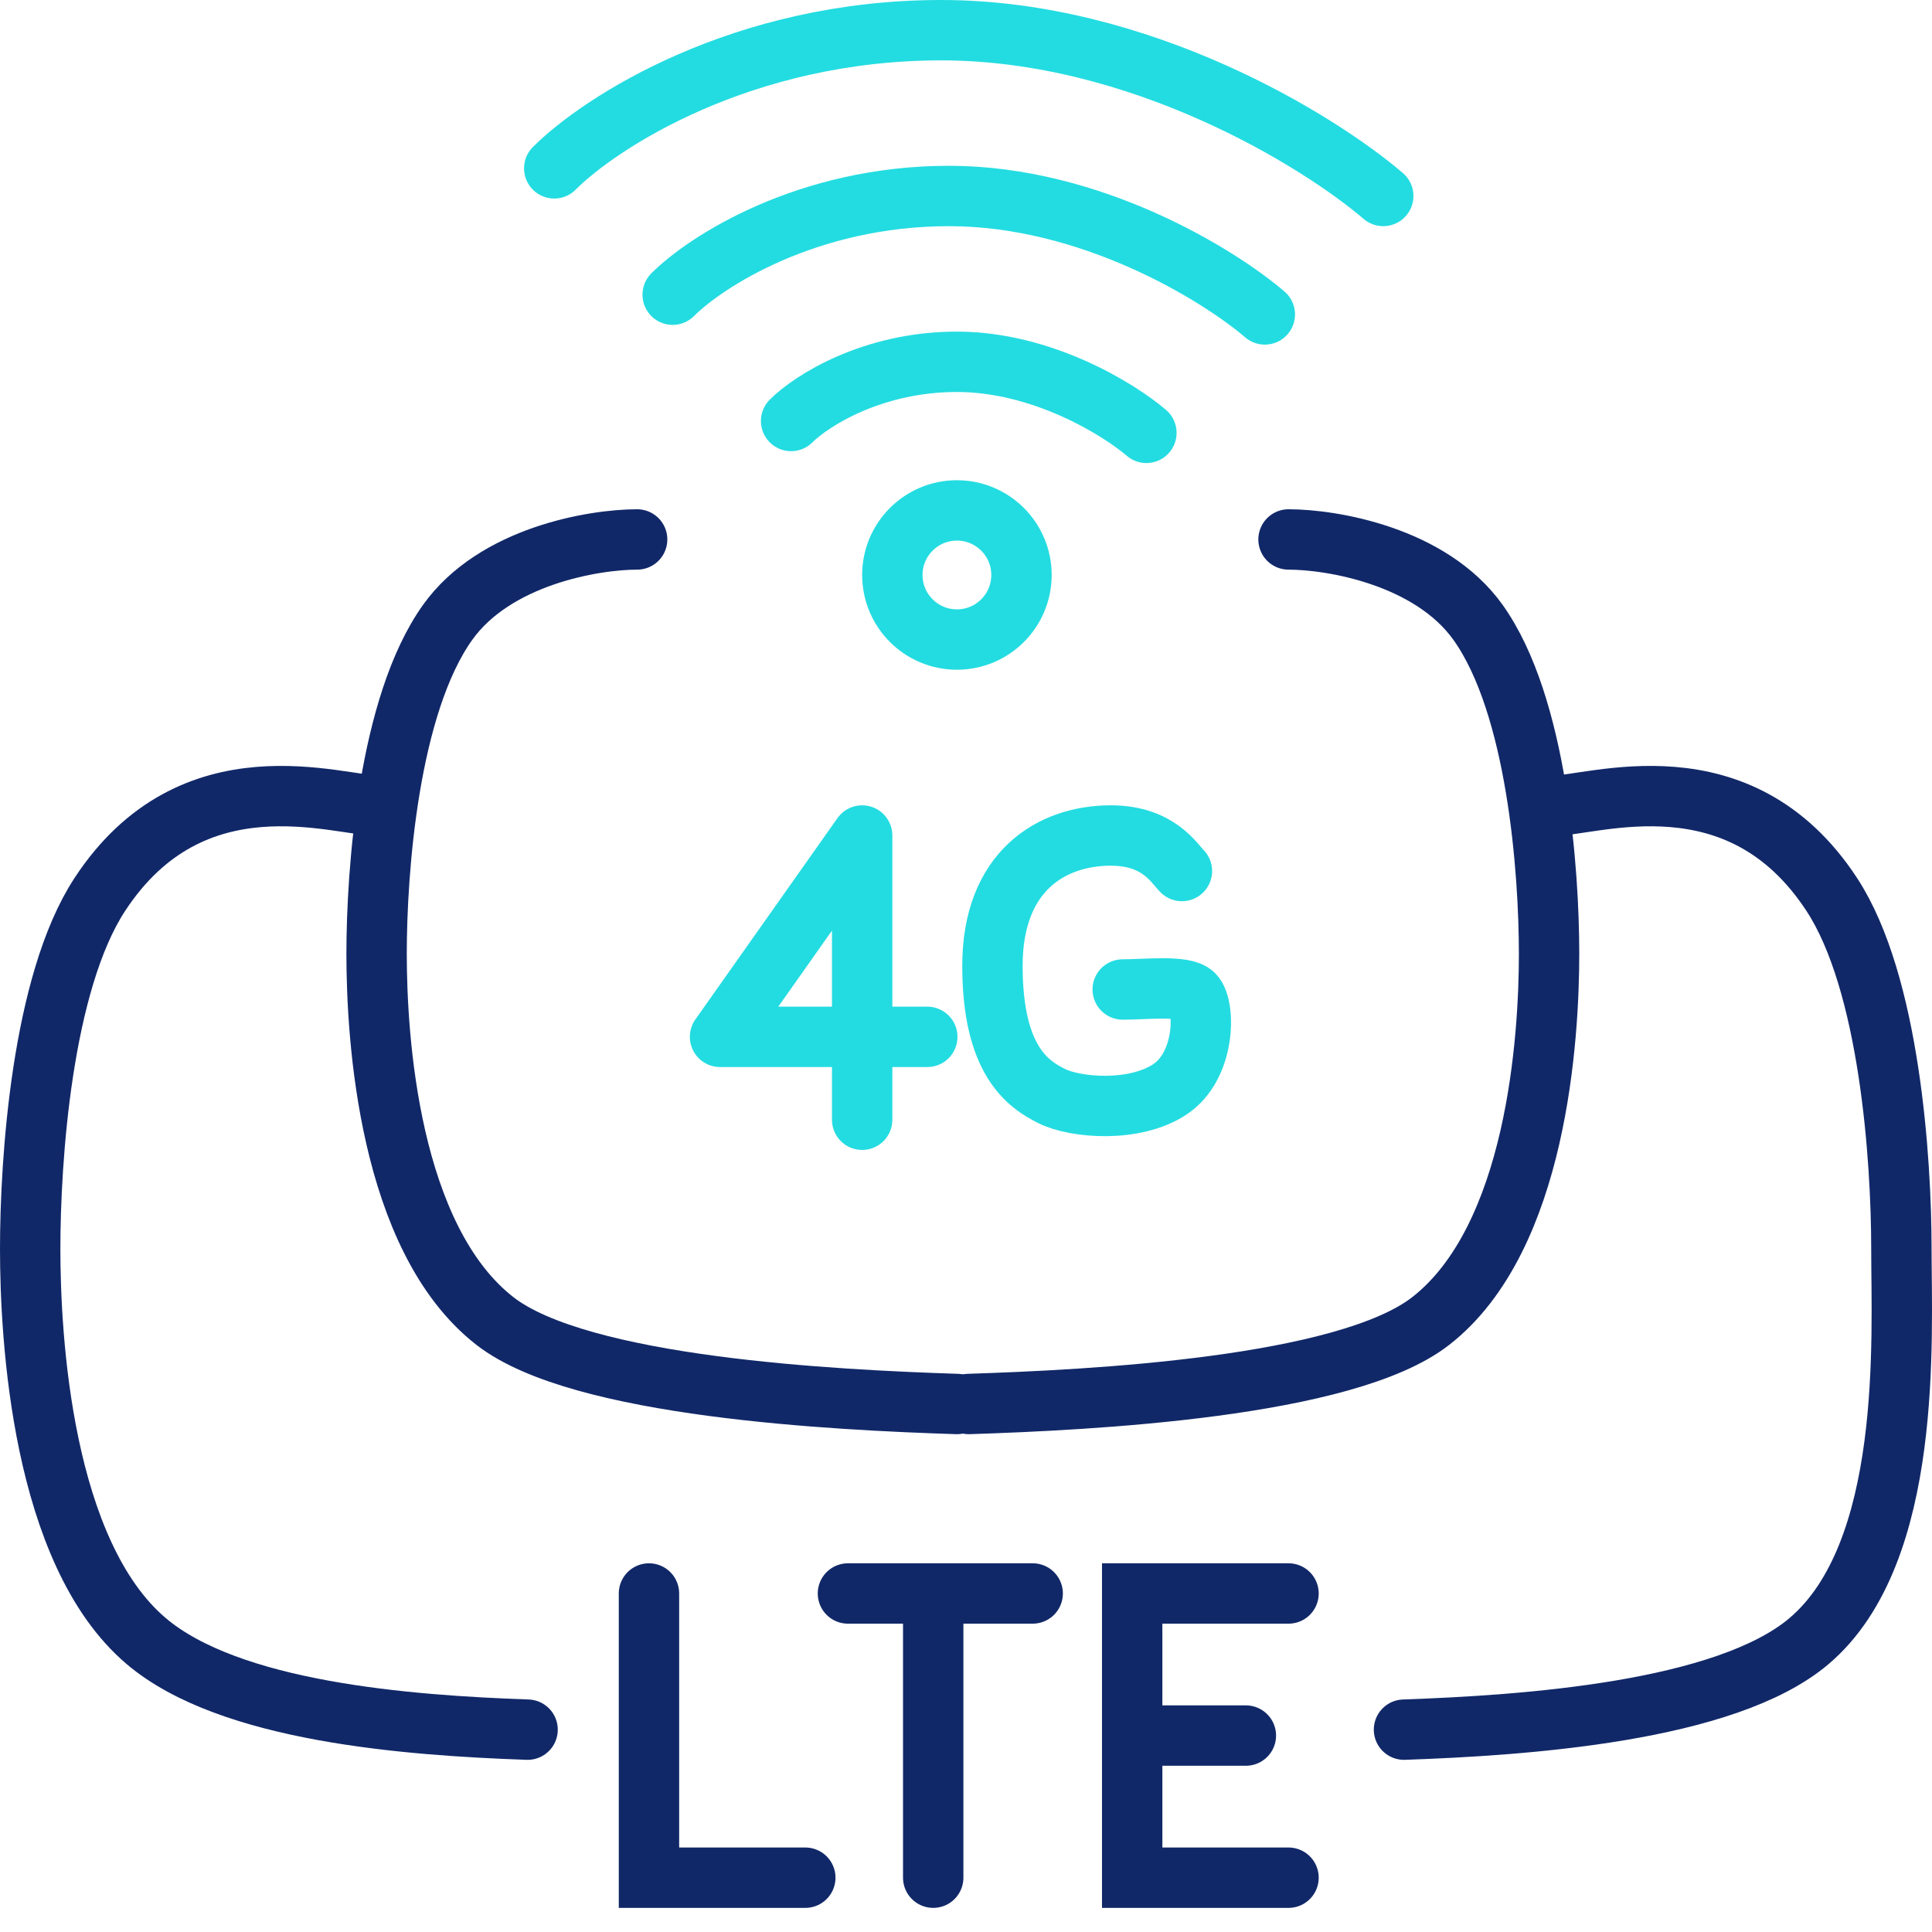 <svg width="64" height="64" viewBox="0 0 64 64" fill="none" xmlns="http://www.w3.org/2000/svg">
<g clip-path="url(#clip0_409_210)">
<path d="M28.56 37.093V27.677L23.852 34.347H28.56H30.718" stroke="#23DCE1" stroke-width="2" stroke-linecap="round" stroke-linejoin="round"/>
<path d="M39.153 28.854C38.891 28.593 38.368 27.677 36.799 27.677C34.837 27.677 32.876 28.854 32.876 31.993C32.876 35.132 34.053 35.916 34.837 36.308C35.622 36.701 37.583 36.867 38.76 36.082C39.937 35.297 39.937 33.336 39.545 32.943C39.231 32.63 37.976 32.778 37.191 32.778" stroke="#23DCE1" stroke-width="2" stroke-linecap="round"/>
<path d="M26.206 13.946C26.86 13.293 28.874 11.985 31.699 11.985C34.523 11.985 37.06 13.554 37.976 14.339" stroke="#23DCE1" stroke-width="2" stroke-linecap="round" stroke-linejoin="round"/>
<path d="M22.283 9.762C23.373 8.672 26.729 6.492 31.437 6.492C36.145 6.492 40.373 9.108 41.899 10.416" stroke="#23DCE1" stroke-width="2" stroke-linecap="round" stroke-linejoin="round"/>
<path d="M18.36 5.577C19.886 4.051 24.585 1 31.176 1C37.767 1 43.686 4.662 45.822 6.492" stroke="#23DCE1" stroke-width="2" stroke-linecap="round" stroke-linejoin="round"/>
<circle cx="31.699" cy="19.047" r="2.139" stroke="#23DCE1" stroke-width="2"/>
<path d="M21.106 17.87C19.668 17.87 16.398 18.419 14.829 20.616C12.867 23.362 12.475 28.855 12.475 31.601C12.475 34.347 12.867 41.016 16.398 43.763C19.223 45.959 27.645 46.378 31.699 46.509" stroke="#112868" stroke-width="2" stroke-linecap="round" stroke-linejoin="round"/>
<path d="M42.684 17.87C44.122 17.87 47.391 18.419 48.961 20.616C50.922 23.362 51.315 28.855 51.315 31.601C51.315 34.347 50.922 41.016 47.391 43.763C44.567 45.959 36.145 46.378 32.091 46.509" stroke="#112868" stroke-width="2" stroke-linecap="round" stroke-linejoin="round"/>
<path d="M12.593 26.697C11.184 26.697 6.383 24.931 3.306 29.631C1.384 32.565 1 38.434 1 41.368C1 44.303 1.384 51.429 4.843 54.363C7.61 56.711 13.506 57.158 17.477 57.297" stroke="#112868" stroke-width="2" stroke-linecap="round" stroke-linejoin="round"/>
<path d="M51.392 26.697C52.802 26.697 57.602 24.931 60.68 29.631C62.602 32.565 62.986 38.434 62.986 41.368C62.986 44.303 63.386 51.429 59.927 54.363C57.16 56.711 50.48 57.158 46.509 57.297" stroke="#112868" stroke-width="2" stroke-linecap="round" stroke-linejoin="round"/>
<path d="M21.498 52.786V62.201H26.677M28.089 52.786H30.914M34.209 52.786H30.914M30.914 62.201V52.786M42.684 52.786H37.505V57.493M42.684 62.201H37.505V57.493M41.271 57.493H37.505" stroke="#112868" stroke-width="2" stroke-linecap="round"/>
</g>
<defs>
<clipPath id="clip0_409_210">
<rect width="64" height="64" fill="white"/>
</clipPath>
</defs>
</svg>
